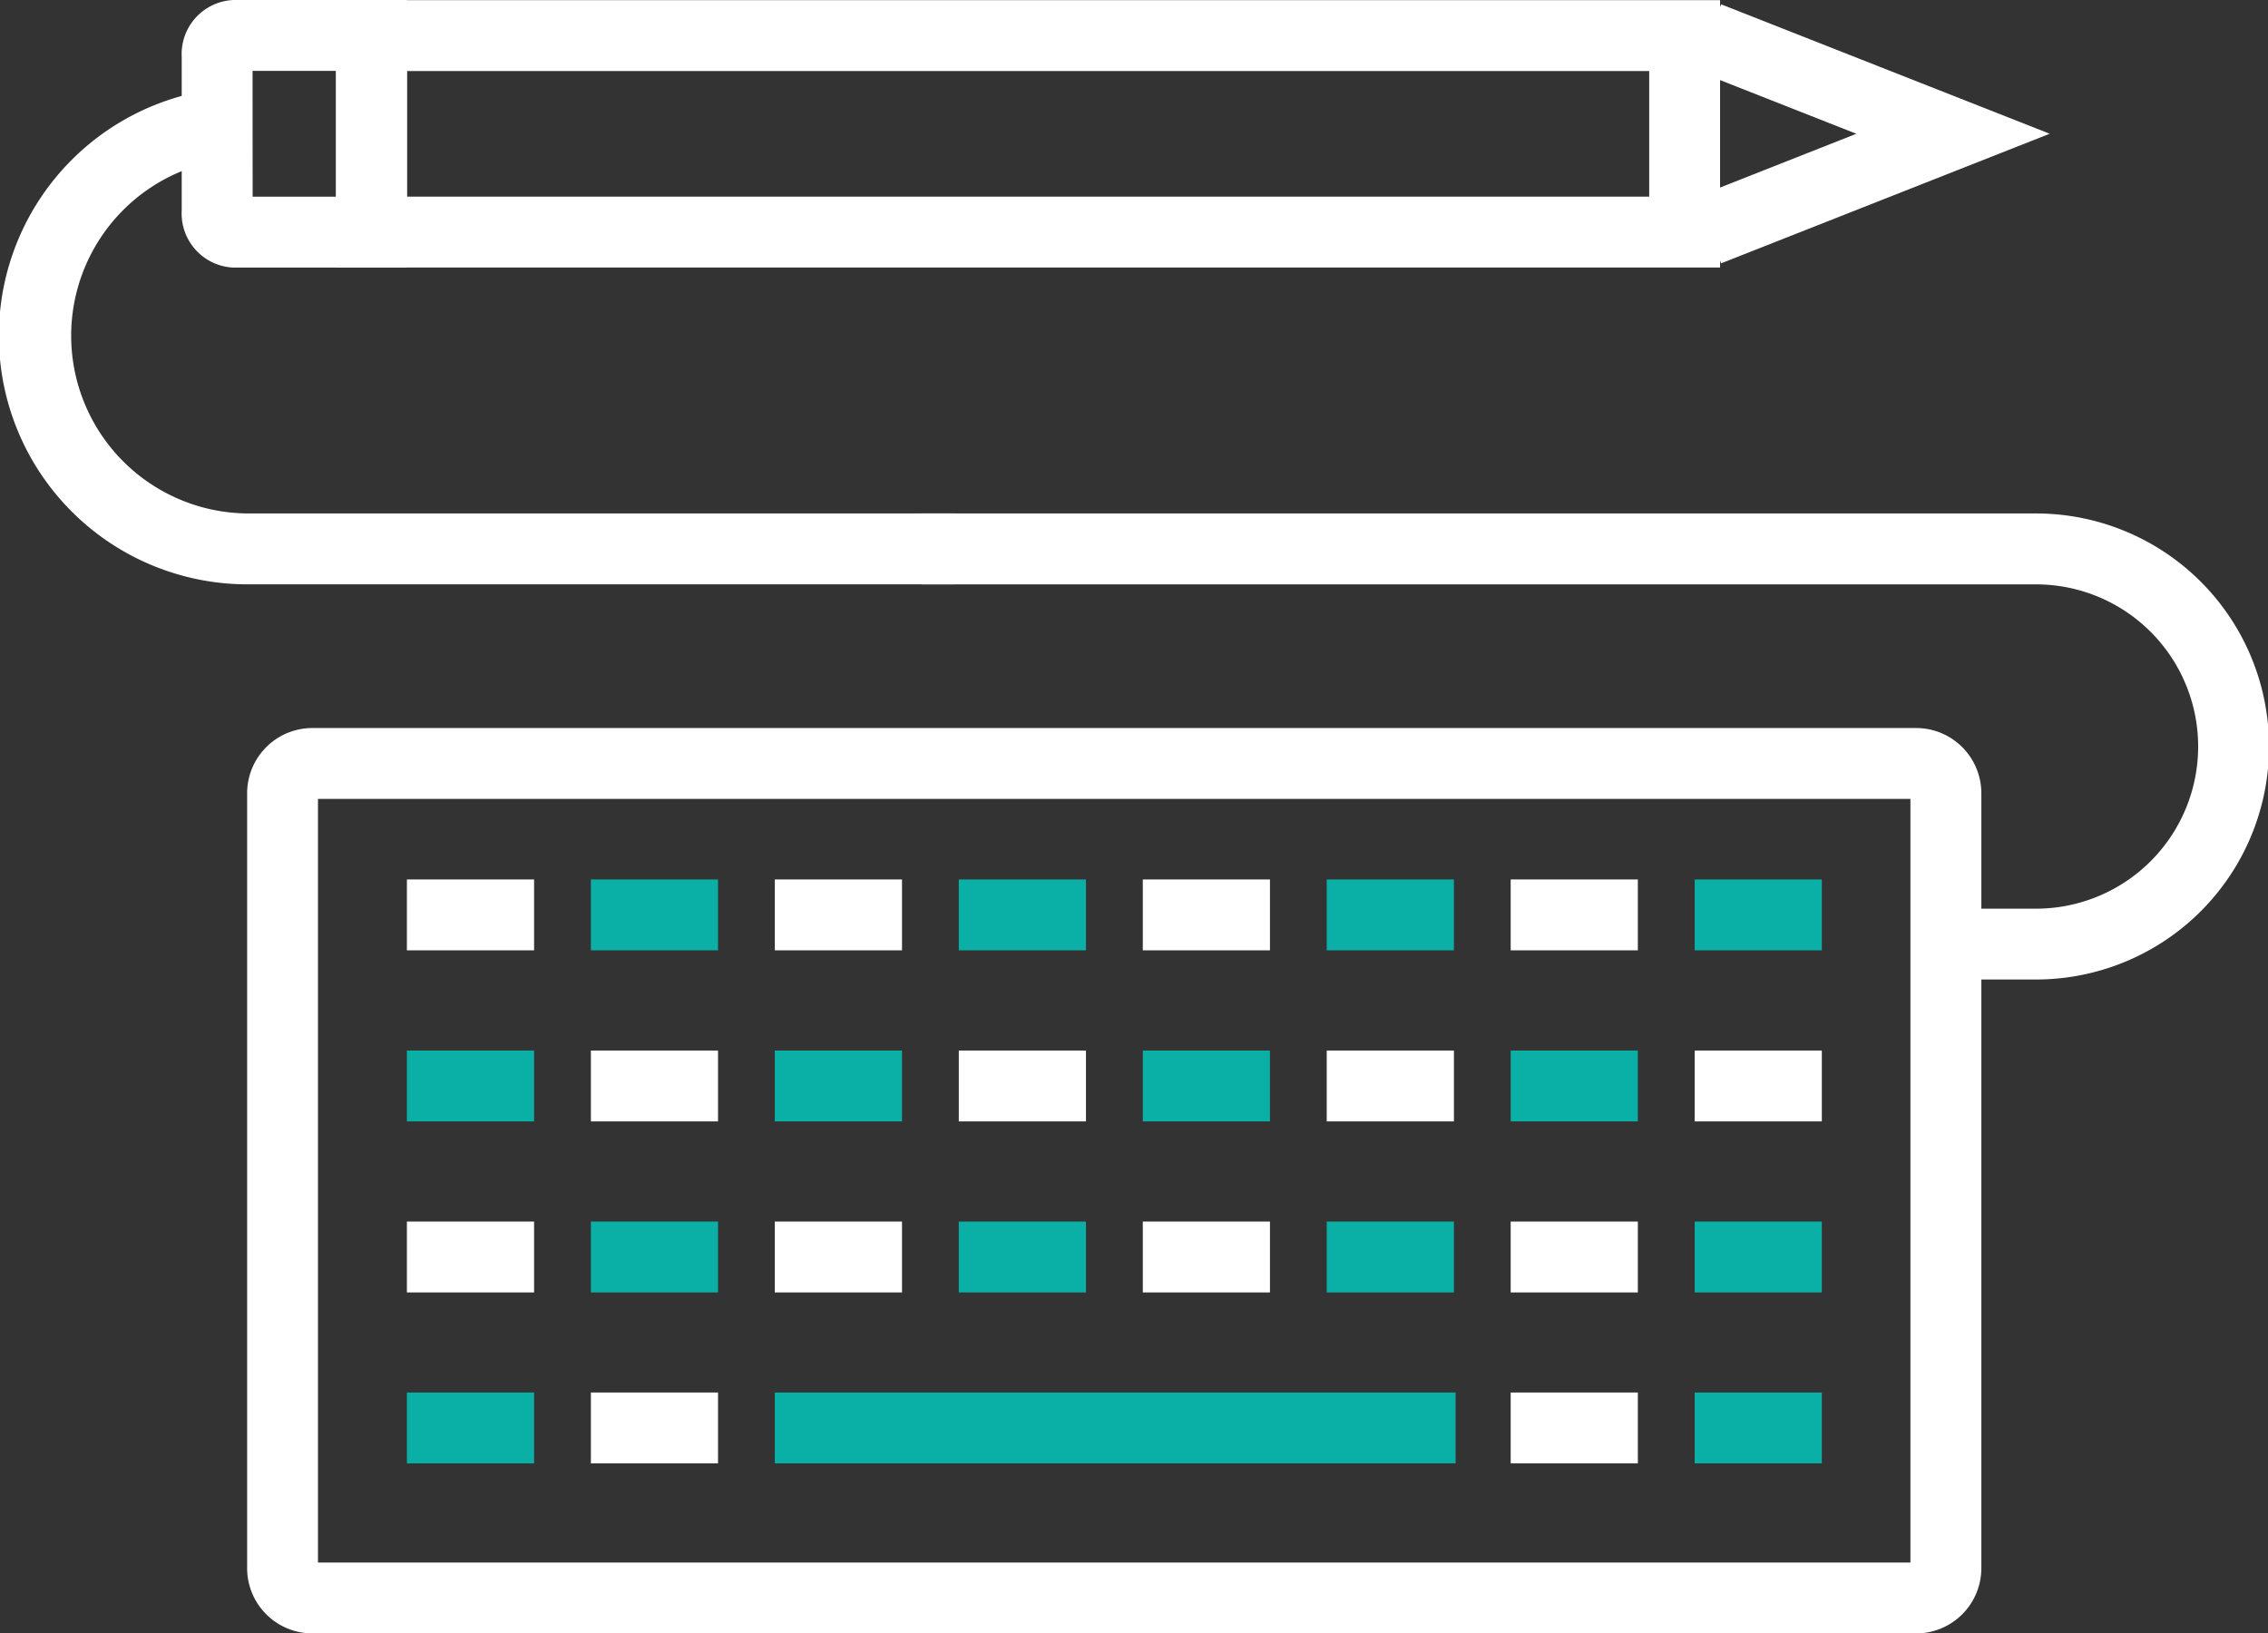 <?xml version="1.0" encoding="UTF-8"?>
<svg xmlns="http://www.w3.org/2000/svg" xmlns:xlink="http://www.w3.org/1999/xlink" id="Graphic_design_icon" data-name="Graphic design icon" width="196.97" height="141.852" viewBox="0 0 196.97 141.852">
  <rect x="0" y="0" width="196.97" height="141.852" fill="#333333" stroke="none"/>
  <defs>
    <clipPath id="clip-path">
      <rect id="Rectangle_171" data-name="Rectangle 171" width="196.97" height="141.852" fill="#fff"></rect>
    </clipPath>
  </defs>
  <g id="Group_82" data-name="Group 82" transform="translate(0 0)" clip-path="url(#clip-path)">
    <path id="Path_253" data-name="Path 253" d="M82.949,48.1H21.494a21.592,21.592,0,0,1,0-43.184v6.155a15.437,15.437,0,0,0,0,30.873H82.949Z" transform="translate(0 2.647)" fill="#fff"></path>
    <path id="Path_254" data-name="Path 254" d="M148.8,69.451h-7.757V63.3H148.8a14.082,14.082,0,0,0,0-28.164H52.006V28.977H148.8a20.237,20.237,0,0,1,0,40.474" transform="translate(28.022 15.614)" fill="#fff"></path>
    <path id="Path_255" data-name="Path 255" d="M158.9,119.713H19.6a5.665,5.665,0,0,1-5.652-5.666v-67.3A5.666,5.666,0,0,1,19.6,41.087H158.906a5.666,5.666,0,0,1,5.654,5.664v67.3a5.674,5.674,0,0,1-5.657,5.666M20.1,113.558H158.4l0-66.316H20.1Z" transform="translate(7.515 22.139)" fill="#fff"></path>
    <rect id="Rectangle_142" data-name="Rectangle 142" width="11.046" height="6.155" transform="translate(35.338 76.377)" fill="#fff"></rect>
    <rect id="Rectangle_143" data-name="Rectangle 143" width="11.041" height="6.155" transform="translate(51.317 76.377)" fill="#0aafa6"></rect>
    <rect id="Rectangle_144" data-name="Rectangle 144" width="11.046" height="6.155" transform="translate(67.291 76.377)" fill="#fff"></rect>
    <rect id="Rectangle_145" data-name="Rectangle 145" width="11.044" height="6.155" transform="translate(83.269 76.377)" fill="#0aafa6"></rect>
    <rect id="Rectangle_146" data-name="Rectangle 146" width="11.043" height="6.155" transform="translate(99.25 76.377)" fill="#fff"></rect>
    <rect id="Rectangle_147" data-name="Rectangle 147" width="11.046" height="6.155" transform="translate(115.223 76.377)" fill="#0aafa6"></rect>
    <rect id="Rectangle_148" data-name="Rectangle 148" width="11.044" height="6.155" transform="translate(131.199 76.377)" fill="#fff"></rect>
    <rect id="Rectangle_149" data-name="Rectangle 149" width="11.043" height="6.155" transform="translate(147.178 76.377)" fill="#0aafa6"></rect>
    <rect id="Rectangle_150" data-name="Rectangle 150" width="11.046" height="6.155" transform="translate(35.338 91.234)" fill="#0aafa6"></rect>
    <rect id="Rectangle_151" data-name="Rectangle 151" width="11.041" height="6.155" transform="translate(51.317 91.234)" fill="#fff"></rect>
    <rect id="Rectangle_152" data-name="Rectangle 152" width="11.046" height="6.155" transform="translate(67.291 91.234)" fill="#0aafa6"></rect>
    <rect id="Rectangle_153" data-name="Rectangle 153" width="11.044" height="6.155" transform="translate(83.269 91.234)" fill="#fff"></rect>
    <rect id="Rectangle_154" data-name="Rectangle 154" width="11.043" height="6.155" transform="translate(99.25 91.234)" fill="#0aafa6"></rect>
    <rect id="Rectangle_155" data-name="Rectangle 155" width="11.046" height="6.155" transform="translate(115.223 91.234)" fill="#fff"></rect>
    <rect id="Rectangle_156" data-name="Rectangle 156" width="11.044" height="6.155" transform="translate(131.199 91.234)" fill="#0aafa6"></rect>
    <rect id="Rectangle_157" data-name="Rectangle 157" width="11.043" height="6.155" transform="translate(147.178 91.234)" fill="#fff"></rect>
    <rect id="Rectangle_158" data-name="Rectangle 158" width="11.046" height="6.155" transform="translate(35.338 106.088)" fill="#fff"></rect>
    <rect id="Rectangle_159" data-name="Rectangle 159" width="11.041" height="6.155" transform="translate(51.317 106.088)" fill="#0aafa6"></rect>
    <rect id="Rectangle_160" data-name="Rectangle 160" width="11.046" height="6.155" transform="translate(67.291 106.088)" fill="#fff"></rect>
    <rect id="Rectangle_161" data-name="Rectangle 161" width="11.044" height="6.155" transform="translate(83.269 106.088)" fill="#0aafa6"></rect>
    <rect id="Rectangle_162" data-name="Rectangle 162" width="11.043" height="6.155" transform="translate(99.25 106.088)" fill="#fff"></rect>
    <rect id="Rectangle_163" data-name="Rectangle 163" width="11.046" height="6.155" transform="translate(115.223 106.088)" fill="#0aafa6"></rect>
    <rect id="Rectangle_164" data-name="Rectangle 164" width="11.044" height="6.155" transform="translate(131.199 106.088)" fill="#fff"></rect>
    <rect id="Rectangle_165" data-name="Rectangle 165" width="11.043" height="6.155" transform="translate(147.178 106.088)" fill="#0aafa6"></rect>
    <rect id="Rectangle_166" data-name="Rectangle 166" width="11.046" height="6.155" transform="translate(35.338 120.933)" fill="#0aafa6"></rect>
    <rect id="Rectangle_167" data-name="Rectangle 167" width="11.041" height="6.155" transform="translate(51.317 120.933)" fill="#fff"></rect>
    <rect id="Rectangle_168" data-name="Rectangle 168" width="59.123" height="6.155" transform="translate(67.291 120.933)" fill="#0aafa6"></rect>
    <rect id="Rectangle_169" data-name="Rectangle 169" width="11.044" height="6.155" transform="translate(131.199 120.933)" fill="#fff"></rect>
    <rect id="Rectangle_170" data-name="Rectangle 170" width="11.043" height="6.155" transform="translate(147.178 120.933)" fill="#0aafa6"></rect>
    <path id="Path_256" data-name="Path 256" d="M97.926,22.737l-2.257-5.726,14-5.524-14-5.515L97.925.244l28.538,11.24Z" transform="translate(51.549 0.131)" fill="#fff"></path>
    <path id="Path_257" data-name="Path 257" d="M29.816,23.239l-15.059,0a4.7,4.7,0,0,1-4.5-4.961l0-13.32A4.7,4.7,0,0,1,14.757,0H29.816Zm-13.4-6.157H23.66V6.155H16.409Z" transform="translate(5.525 0)" fill="#fff"></path>
    <path id="Path_258" data-name="Path 258" d="M139.166,23.227H18.965V.009h120.2V23.227M25.12,17.072h107.89V6.164H25.12Z" transform="translate(10.219 0.005)" fill="#fff"></path>
  </g>
</svg>
